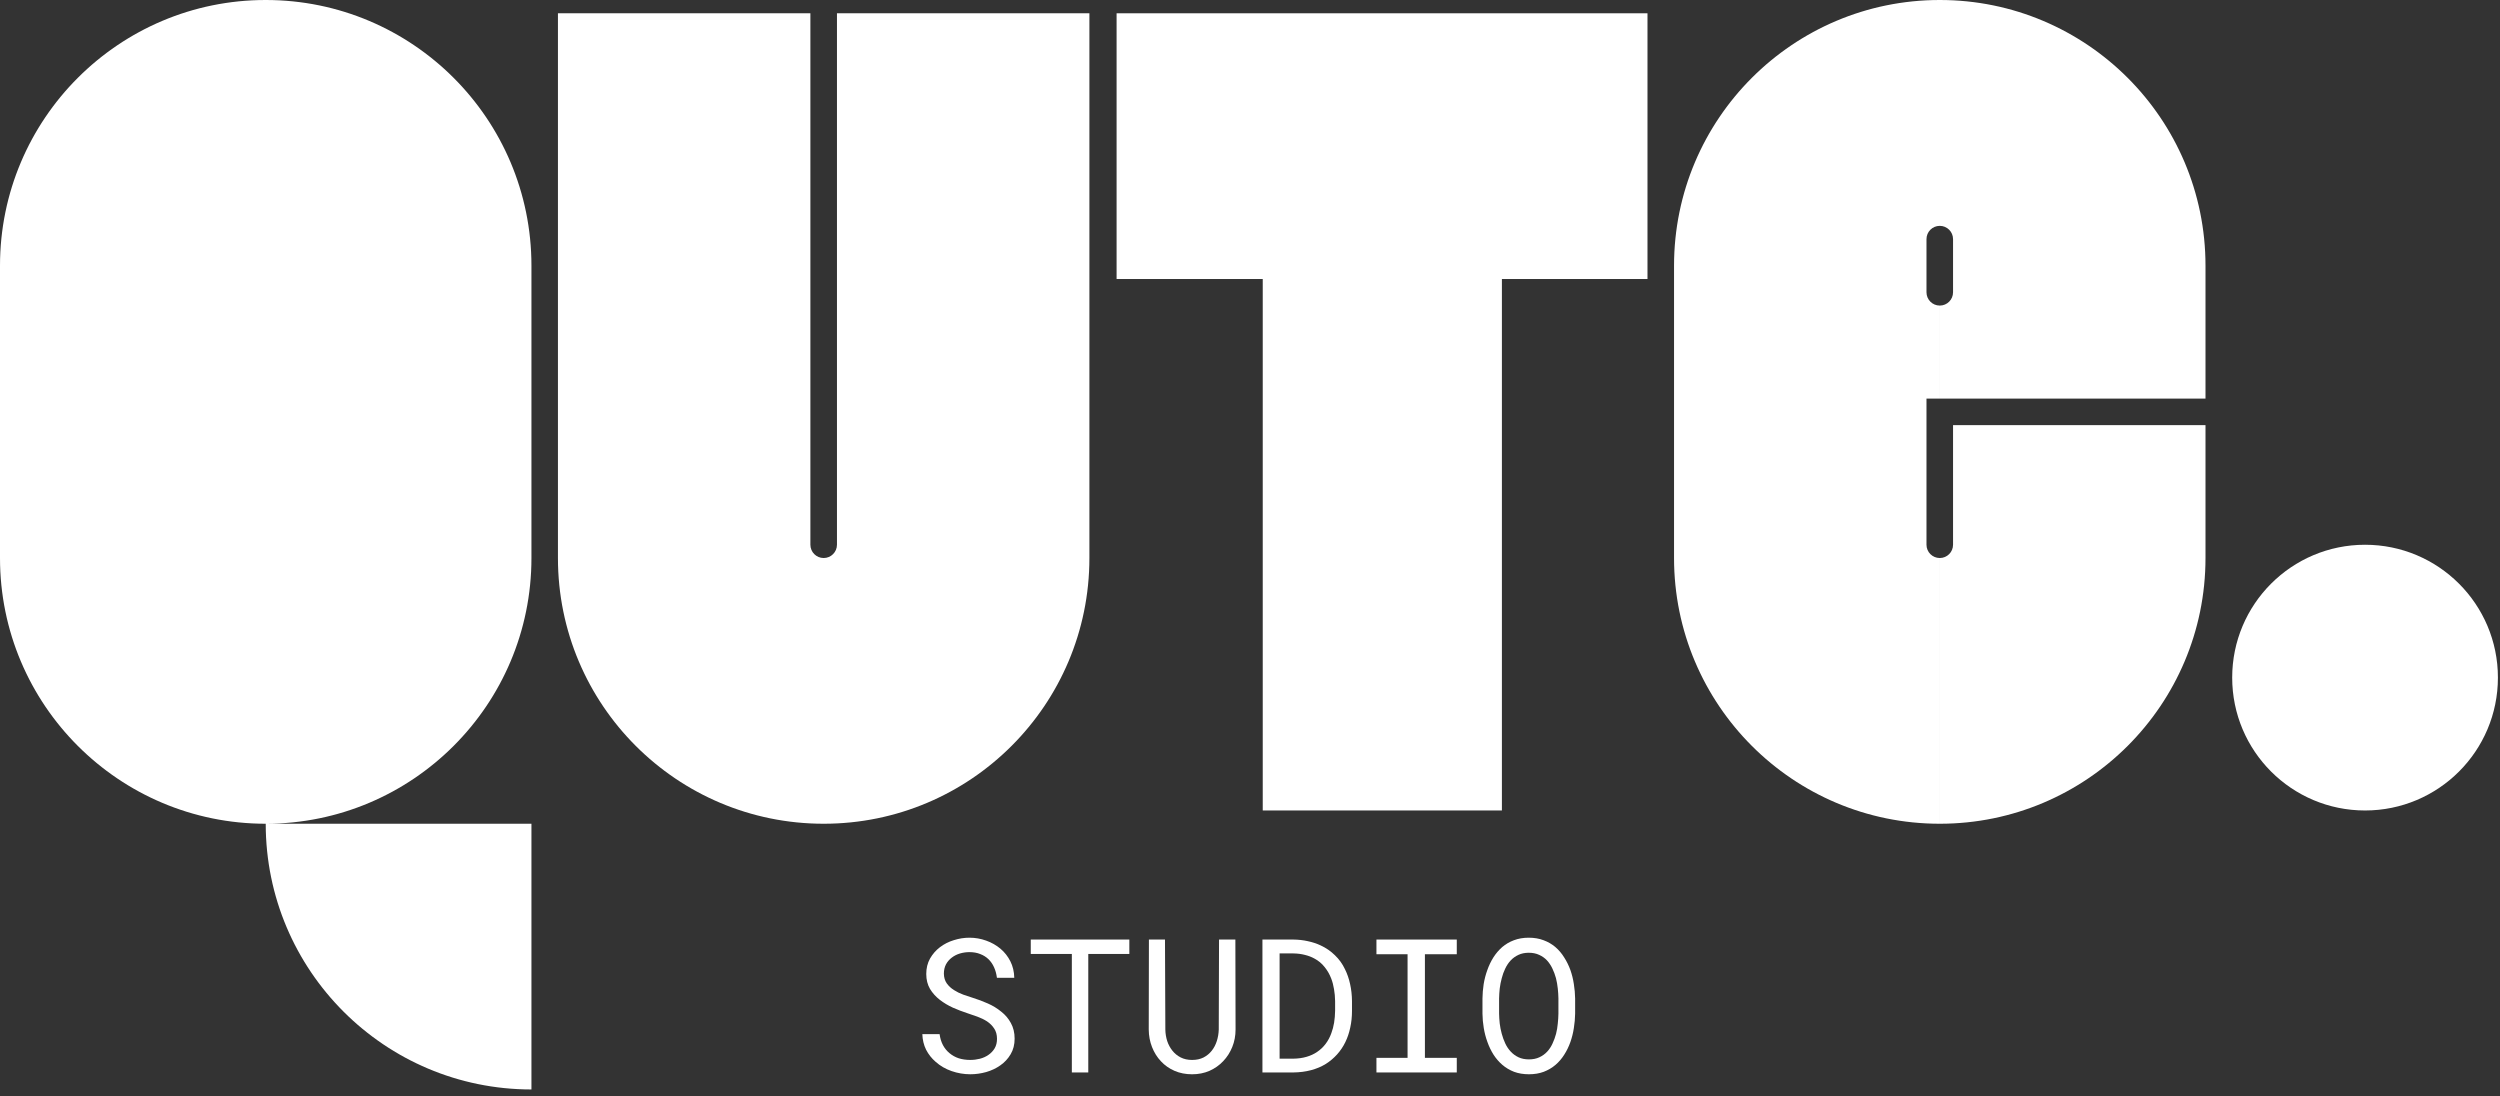 <?xml version="1.0" encoding="UTF-8"?> <svg xmlns="http://www.w3.org/2000/svg" width="187" height="82" viewBox="0 0 187 82" fill="none"><rect x="0" y="0" width="187" height="82" fill="#333333" stroke="none"/><path fill-rule="evenodd" clip-rule="evenodd" d="M39.752 19.876H39.752C39.752 8.899 30.854 -6.10352e-05 19.876 -6.10352e-05V19.876H19.876V-6.10352e-05C8.899 -6.10352e-05 4.42581e-05 8.899 4.42581e-05 19.876H0V41.74V41.74C3.42521e-05 52.717 8.899 61.616 19.876 61.616V41.74V41.74V19.876H19.876V41.74V41.74V61.616C30.854 61.616 39.752 52.717 39.752 41.74C39.752 41.74 39.752 41.74 39.752 41.74V19.876ZM19.876 61.616L39.752 61.616L39.752 81.492C28.775 81.492 19.876 72.594 19.876 61.616Z" fill="white"></path><path fill-rule="evenodd" clip-rule="evenodd" d="M123.232 0.994H103.356V0.994H83.521V20.87L94.453 20.87V40.747H112.342V20.87L103.397 20.87V20.87H123.232V0.994ZM112.342 40.747H94.453V60.623H112.342V40.747Z" fill="white"></path><path d="M166.968 50.686C166.968 45.197 171.417 40.748 176.906 40.748V40.748C182.394 40.748 186.844 45.197 186.844 50.686V50.686C186.844 56.174 182.394 60.624 176.906 60.624V60.624C171.417 60.624 166.968 56.174 166.968 50.686V50.686Z" fill="white"></path><path fill-rule="evenodd" clip-rule="evenodd" d="M60.617 0.994H41.734V20.87L41.734 20.87V41.74V41.74C41.734 52.718 50.633 61.616 61.611 61.616L61.611 41.74C61.062 41.74 60.617 41.295 60.617 40.747V0.994ZM61.611 41.74V61.616C72.588 61.616 81.487 52.718 81.487 41.74V41.74V20.87H62.605V40.747C62.605 41.295 62.16 41.74 61.611 41.74C61.611 41.74 61.611 41.74 61.611 41.74ZM62.605 20.87H81.487V0.994H62.605V20.87Z" fill="white"></path><path fill-rule="evenodd" clip-rule="evenodd" d="M164.971 19.876H164.971C164.971 8.899 156.072 -6.10352e-05 145.095 -6.10352e-05V16.894H145.095C145.644 16.894 146.088 17.339 146.088 17.888V21.863C146.088 22.412 145.644 22.857 145.095 22.857H145.095V29.814H146.088V29.814L164.971 29.814V19.876ZM164.971 31.802H146.088V40.746C146.088 41.295 145.644 41.74 145.095 41.74H145.095V41.74V41.74V61.616C156.072 61.616 164.971 52.717 164.971 41.74V41.74V31.802ZM145.094 22.857V29.814H144.101V40.746C144.101 41.295 144.546 41.739 145.094 41.74V41.74V41.74V61.616C134.117 61.616 125.218 52.717 125.218 41.74V41.74V19.876H125.218C125.218 8.899 134.117 -6.10352e-05 145.095 -6.10352e-05V16.894C144.546 16.894 144.101 17.339 144.101 17.888V21.863C144.101 22.412 144.546 22.857 145.094 22.857Z" fill="white"></path><path d="M117.82 75.821C117.815 76.176 117.783 76.536 117.724 76.9C117.67 77.26 117.583 77.608 117.465 77.945C117.346 78.281 117.194 78.596 117.007 78.887C116.825 79.178 116.607 79.433 116.352 79.652C116.097 79.87 115.803 80.043 115.471 80.171C115.143 80.294 114.774 80.355 114.365 80.355C113.955 80.355 113.584 80.294 113.252 80.171C112.924 80.043 112.632 79.87 112.378 79.652C112.123 79.433 111.902 79.178 111.715 78.887C111.529 78.591 111.376 78.275 111.258 77.938C111.135 77.601 111.044 77.253 110.985 76.893C110.925 76.534 110.893 76.176 110.889 75.821V74.688C110.893 74.332 110.923 73.975 110.978 73.615C111.037 73.251 111.128 72.901 111.251 72.564C111.369 72.227 111.519 71.913 111.701 71.622C111.888 71.326 112.109 71.066 112.364 70.843C112.619 70.625 112.91 70.454 113.238 70.331C113.57 70.204 113.941 70.14 114.351 70.14C114.761 70.14 115.132 70.204 115.464 70.331C115.796 70.454 116.09 70.625 116.345 70.843C116.6 71.062 116.818 71.319 117 71.615C117.187 71.906 117.342 72.22 117.465 72.557C117.583 72.894 117.67 73.244 117.724 73.609C117.783 73.973 117.815 74.332 117.82 74.688V75.821ZM116.57 74.674C116.566 74.437 116.55 74.191 116.522 73.936C116.495 73.677 116.45 73.42 116.386 73.165C116.317 72.914 116.229 72.675 116.119 72.448C116.01 72.216 115.874 72.011 115.71 71.833C115.546 71.66 115.352 71.524 115.129 71.424C114.906 71.319 114.647 71.266 114.351 71.266C114.06 71.266 113.802 71.319 113.579 71.424C113.356 71.528 113.163 71.667 112.999 71.84C112.835 72.018 112.698 72.222 112.589 72.455C112.48 72.682 112.393 72.921 112.33 73.172C112.261 73.427 112.211 73.684 112.179 73.943C112.152 74.198 112.136 74.442 112.132 74.674V75.821C112.136 76.053 112.152 76.299 112.179 76.558C112.211 76.818 112.261 77.073 112.33 77.323C112.398 77.578 112.487 77.822 112.596 78.054C112.705 78.286 112.842 78.489 113.006 78.662C113.17 78.839 113.363 78.98 113.586 79.085C113.809 79.19 114.069 79.242 114.365 79.242C114.66 79.242 114.92 79.19 115.143 79.085C115.371 78.98 115.566 78.839 115.73 78.662C115.89 78.489 116.022 78.288 116.126 78.061C116.236 77.829 116.324 77.585 116.393 77.33C116.456 77.08 116.5 76.825 116.522 76.565C116.55 76.306 116.566 76.058 116.57 75.821V74.674Z" fill="white"></path><path d="M102.958 70.278H108.967V71.377H106.583V79.127H108.967V80.22H102.958V79.127H105.286V71.377H102.958V70.278Z" fill="white"></path><path d="M94.43 80.22V70.278H96.732C97.118 70.282 97.483 70.323 97.824 70.4C98.17 70.473 98.489 70.578 98.78 70.715C99.185 70.901 99.543 71.147 99.852 71.452C100.166 71.752 100.417 72.101 100.603 72.497C100.772 72.834 100.899 73.202 100.986 73.603C101.077 74.004 101.125 74.431 101.129 74.887V75.617C101.129 76.054 101.086 76.469 100.999 76.86C100.917 77.252 100.797 77.611 100.637 77.939C100.474 78.281 100.266 78.59 100.016 78.868C99.766 79.145 99.486 79.382 99.176 79.578C98.848 79.783 98.477 79.94 98.063 80.049C97.653 80.158 97.21 80.215 96.732 80.22H94.43ZM95.714 71.316V79.189H96.732C97.096 79.184 97.426 79.139 97.722 79.052C98.022 78.966 98.288 78.843 98.521 78.683C98.766 78.519 98.978 78.319 99.156 78.082C99.338 77.841 99.481 77.573 99.586 77.277C99.677 77.035 99.745 76.776 99.791 76.498C99.836 76.216 99.861 75.922 99.866 75.617V74.873C99.861 74.564 99.834 74.268 99.784 73.985C99.738 73.699 99.668 73.432 99.572 73.186C99.449 72.868 99.283 72.581 99.074 72.326C98.869 72.067 98.616 71.857 98.316 71.698C98.102 71.579 97.863 71.489 97.599 71.425C97.335 71.356 97.046 71.32 96.732 71.316H95.714Z" fill="white"></path><path d="M92.406 70.278L92.42 77.01C92.42 77.475 92.338 77.909 92.174 78.315C92.01 78.72 91.784 79.073 91.498 79.373C91.211 79.678 90.87 79.919 90.474 80.097C90.077 80.27 89.643 80.356 89.169 80.356C88.687 80.356 88.247 80.27 87.851 80.097C87.455 79.924 87.116 79.685 86.834 79.38C86.552 79.079 86.331 78.727 86.172 78.321C86.012 77.912 85.93 77.475 85.926 77.01L85.939 70.278H87.141L87.168 77.01C87.173 77.306 87.219 77.591 87.305 77.864C87.396 78.137 87.526 78.378 87.694 78.588C87.858 78.797 88.063 78.966 88.309 79.093C88.559 79.221 88.846 79.284 89.169 79.284C89.493 79.284 89.777 79.223 90.023 79.1C90.269 78.972 90.476 78.802 90.644 78.588C90.808 78.378 90.933 78.137 91.02 77.864C91.106 77.591 91.154 77.306 91.163 77.01L91.184 70.278H92.406Z" fill="white"></path><path d="M84.475 71.356H81.403V80.22H80.174V71.356H77.101V70.278H84.475V71.356Z" fill="white"></path><path d="M74.576 77.706C74.576 77.401 74.506 77.144 74.365 76.934C74.228 76.725 74.051 76.547 73.832 76.401C73.614 76.26 73.372 76.142 73.108 76.046C72.849 75.951 72.598 75.864 72.357 75.787C72.007 75.673 71.649 75.537 71.285 75.377C70.925 75.213 70.598 75.017 70.302 74.79C70.001 74.558 69.755 74.285 69.564 73.971C69.378 73.652 69.284 73.279 69.284 72.851C69.284 72.423 69.378 72.04 69.564 71.704C69.755 71.367 70.004 71.082 70.309 70.85C70.614 70.618 70.96 70.442 71.347 70.324C71.734 70.201 72.123 70.14 72.514 70.14C72.947 70.14 73.363 70.213 73.764 70.358C74.164 70.499 74.519 70.7 74.829 70.959C75.139 71.219 75.387 71.533 75.573 71.901C75.76 72.27 75.858 72.682 75.867 73.138H74.57C74.533 72.851 74.463 72.591 74.358 72.359C74.253 72.122 74.114 71.92 73.941 71.751C73.768 71.583 73.561 71.453 73.32 71.362C73.083 71.266 72.815 71.219 72.514 71.219C72.273 71.219 72.036 71.253 71.804 71.321C71.576 71.389 71.374 71.492 71.196 71.628C71.014 71.765 70.868 71.933 70.759 72.134C70.655 72.334 70.602 72.566 70.602 72.83C70.607 73.117 70.68 73.361 70.821 73.561C70.962 73.757 71.142 73.923 71.36 74.059C71.574 74.196 71.806 74.31 72.057 74.401C72.312 74.492 72.551 74.571 72.774 74.64C73.142 74.754 73.511 74.892 73.88 75.056C74.249 75.216 74.585 75.42 74.891 75.671C75.191 75.903 75.432 76.188 75.614 76.524C75.801 76.861 75.894 77.25 75.894 77.692C75.894 78.138 75.794 78.527 75.594 78.86C75.398 79.192 75.143 79.467 74.829 79.686C74.515 79.909 74.16 80.077 73.764 80.191C73.368 80.3 72.972 80.355 72.576 80.355C72.102 80.355 71.636 80.275 71.176 80.116C70.721 79.957 70.325 79.727 69.988 79.426C69.687 79.167 69.448 78.864 69.271 78.518C69.098 78.168 69.004 77.778 68.991 77.351H70.281C70.322 77.66 70.406 77.936 70.534 78.177C70.661 78.413 70.825 78.614 71.026 78.778C71.226 78.946 71.456 79.074 71.715 79.16C71.979 79.242 72.266 79.283 72.576 79.283C72.822 79.283 73.063 79.253 73.299 79.194C73.541 79.13 73.755 79.033 73.941 78.901C74.128 78.773 74.281 78.612 74.399 78.416C74.517 78.216 74.576 77.979 74.576 77.706Z" fill="white"></path></svg> 